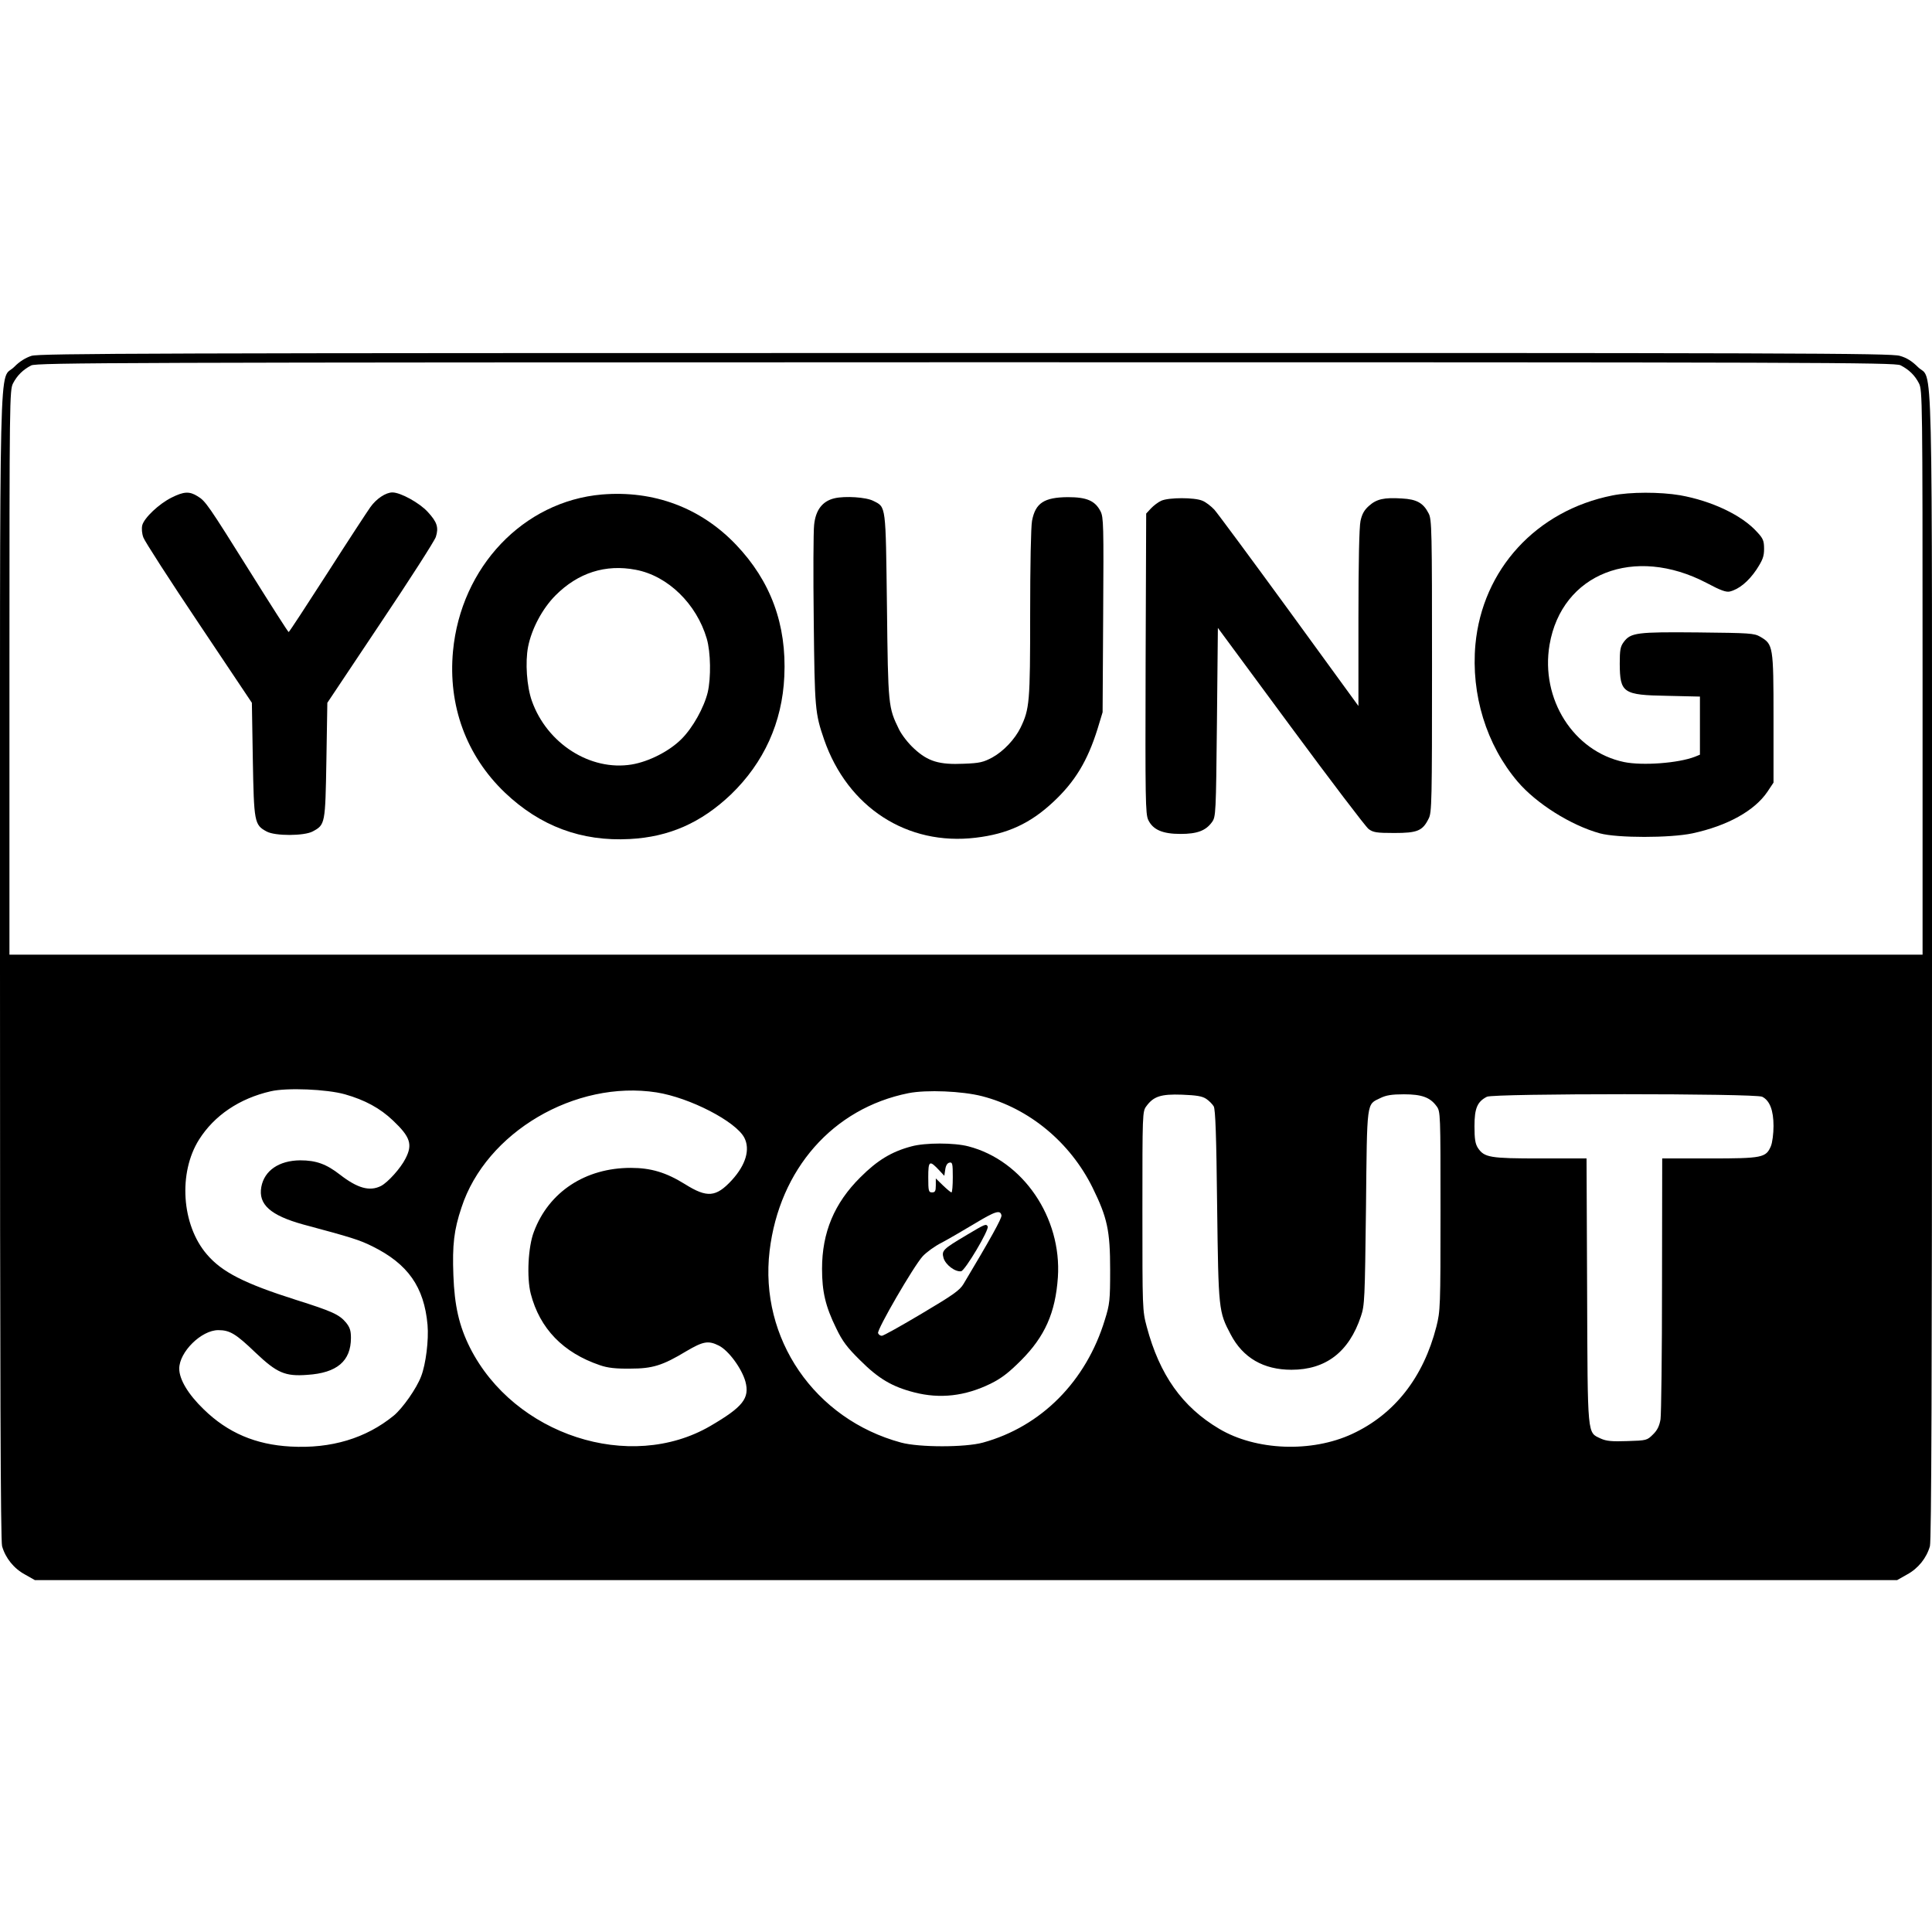 <?xml version="1.0" standalone="no"?>
<!DOCTYPE svg PUBLIC "-//W3C//DTD SVG 20010904//EN"
 "http://www.w3.org/TR/2001/REC-SVG-20010904/DTD/svg10.dtd">
<svg version="1.0" xmlns="http://www.w3.org/2000/svg"
 width="1024pt" height="1024pt" viewBox="0 0 1024 1024"
 preserveAspectRatio="xMidYMid meet">
<g transform="translate(0,1024) scale(0.1,-0.1)"
fill="#000000" stroke="none">
<path d="M167 8354 c-31 -10 -64 -30 -92 -59 -82 -82 -75 220 -75 -3179 0
-2182 3 -3042 11 -3071 18 -63 62 -118 121 -150 l53 -30 4935 0 4935 0 53 30
c59 32 103 87 121 150 8 29 11 889 11 3071 0 3399 7 3097 -75 3179 -30 30 -59
49 -96 59 -47 14 -533 16 -4953 15 -4303 0 -4907 -2 -4949 -15z m9906 -50 c45
-23 76 -53 98 -96 18 -36 19 -82 19 -1533 l0 -1495 -5070 0 -5070 0 0 1495 c0
1451 1 1497 19 1533 22 42 52 72 96 95 27 15 484 16 4953 17 4515 0 4926 -1
4955 -16z m-8245 -3864 c106 -30 187 -74 255 -139 92 -87 105 -127 66 -202
-25 -50 -93 -126 -130 -145 -60 -30 -124 -12 -217 60 -72 56 -126 76 -211 76
-112 -1 -190 -54 -206 -141 -17 -93 49 -151 222 -199 254 -68 299 -82 367
-116 188 -93 274 -215 292 -416 7 -80 -9 -209 -34 -273 -24 -64 -98 -169 -145
-208 -147 -120 -331 -176 -547 -164 -185 10 -333 73 -460 197 -83 80 -130 159
-130 216 0 88 117 204 207 204 61 0 93 -19 198 -120 113 -107 156 -126 274
-117 157 10 231 73 231 196 0 39 -6 56 -26 81 -36 43 -74 60 -264 120 -277 88
-394 148 -474 242 -134 156 -152 432 -41 608 81 128 214 218 380 256 86 20
297 11 393 -16z m1652 10 c177 -28 420 -154 465 -240 32 -62 8 -144 -66 -225
-84 -91 -131 -95 -249 -21 -100 62 -180 86 -287 86 -240 0 -434 -127 -513
-338 -31 -79 -39 -243 -17 -329 48 -185 172 -313 367 -379 40 -14 83 -19 160
-18 118 0 171 16 297 92 90 53 117 58 173 30 52 -26 122 -122 141 -191 23 -88
-13 -134 -186 -235 -426 -248 -1040 -48 -1274 415 -58 116 -82 222 -88 384 -6
161 3 240 43 359 130 399 604 677 1034 610z m1725 -20 c249 -64 467 -244 586
-485 78 -159 93 -227 93 -435 0 -162 -2 -182 -28 -265 -99 -326 -337 -566
-646 -651 -94 -26 -338 -26 -434 0 -459 124 -752 552 -697 1016 52 433 336
756 736 836 96 19 285 11 390 -16z m1188 -14 c15 -10 33 -28 40 -40 9 -15 14
-159 18 -526 7 -555 8 -562 72 -683 65 -124 174 -187 322 -187 182 0 305 94
368 283 20 59 21 89 27 577 6 573 2 544 76 580 30 15 61 20 125 20 94 0 139
-16 173 -63 21 -28 21 -38 21 -555 0 -512 -1 -530 -22 -614 -69 -269 -222
-464 -446 -568 -215 -100 -510 -89 -705 27 -196 116 -316 286 -384 541 -23 86
-23 96 -23 614 0 517 0 527 21 555 38 52 77 65 189 61 77 -3 107 -8 128 -22z
m2947 11 c40 -20 60 -72 60 -155 0 -40 -6 -88 -14 -107 -26 -61 -45 -65 -326
-65 l-250 0 -1 -667 c0 -368 -4 -690 -8 -716 -6 -35 -17 -58 -40 -80 -31 -31
-34 -32 -135 -35 -83 -3 -112 0 -141 13 -73 35 -70 -2 -73 783 l-3 702 -245 0
c-268 0 -297 5 -331 56 -14 22 -18 48 -18 115 0 95 15 130 66 156 35 18 1423
18 1459 0z"/>
<path d="M910 7603 c-67 -33 -146 -108 -156 -147 -4 -17 -2 -44 6 -65 7 -20
139 -225 294 -456 l281 -420 5 -300 c6 -333 8 -347 73 -382 45 -25 199 -24
244 0 67 36 67 39 73 377 l5 305 281 421 c155 231 287 437 294 458 16 50 7 79
-43 133 -44 48 -144 103 -187 103 -35 0 -85 -33 -117 -78 -15 -21 -118 -178
-228 -350 -110 -171 -202 -312 -205 -312 -3 0 -93 141 -200 312 -228 364 -240
382 -283 408 -43 27 -73 25 -137 -7z"/>
<path d="M3190 7619 c-416 -36 -747 -384 -789 -830 -27 -288 70 -554 275 -750
187 -178 406 -260 662 -246 209 11 378 86 536 236 175 169 272 382 283 626 13
275 -72 505 -256 698 -187 196 -436 289 -711 266z m180 -399 c170 -32 322
-181 376 -365 21 -72 23 -208 5 -285 -20 -81 -79 -187 -138 -246 -64 -65 -174
-121 -265 -136 -219 -36 -449 111 -529 337 -27 76 -36 205 -20 287 19 96 76
203 146 273 119 119 264 166 425 135z"/>
<path d="M8546 7614 c-403 -80 -689 -392 -726 -790 -24 -265 58 -532 224 -727
99 -116 281 -231 436 -274 93 -25 371 -25 490 0 186 40 330 120 398 221 l32
48 0 342 c0 382 -2 391 -70 431 -33 19 -55 20 -330 23 -324 3 -357 -1 -394
-51 -18 -24 -21 -43 -21 -115 1 -155 17 -166 252 -170 l173 -4 0 -154 0 -154
-27 -11 c-88 -34 -277 -48 -375 -28 -268 56 -444 334 -395 622 65 378 449 528
833 327 73 -39 103 -50 123 -45 48 12 98 53 140 115 34 52 41 71 41 111 0 42
-5 55 -36 88 -80 90 -241 166 -409 196 -106 18 -265 18 -359 -1z"/>
<path d="M4423 7599 c-64 -15 -100 -62 -108 -141 -4 -35 -5 -263 -2 -508 5
-468 7 -490 55 -630 125 -360 441 -564 804 -520 169 20 289 76 410 189 116
108 182 218 235 387 l27 89 3 515 c3 478 2 518 -14 550 -29 56 -73 75 -173 75
-126 -1 -172 -31 -190 -125 -6 -30 -10 -239 -10 -494 0 -470 -3 -503 -51 -603
-30 -61 -90 -125 -150 -158 -47 -25 -67 -30 -150 -33 -131 -6 -190 12 -263 79
-32 29 -66 73 -81 103 -57 117 -58 122 -64 651 -7 543 -4 526 -72 560 -38 20
-150 27 -206 14z"/>
<path d="M6155 7586 c-16 -7 -41 -26 -55 -41 l-25 -27 -3 -794 c-2 -723 -1
-798 14 -830 25 -52 76 -74 171 -74 88 0 134 17 167 63 20 28 21 43 26 528 l5
501 386 -523 c212 -287 398 -532 413 -543 24 -18 42 -21 136 -21 122 0 150 11
182 76 17 31 18 91 18 809 0 718 -1 778 -18 809 -28 55 -63 75 -142 79 -94 6
-134 -3 -174 -39 -25 -22 -37 -43 -45 -80 -7 -32 -11 -221 -11 -516 l0 -465
-366 503 c-202 277 -381 519 -398 538 -17 18 -45 40 -63 47 -41 18 -178 18
-218 0z"/>
<path d="M4831 4164 c-106 -28 -181 -74 -271 -164 -138 -137 -203 -292 -203
-485 0 -121 18 -199 75 -315 33 -69 58 -102 127 -170 98 -98 170 -140 287
-170 136 -35 269 -20 404 46 57 28 96 58 161 123 127 127 183 253 196 441 21
317 -185 619 -474 694 -76 20 -229 20 -302 0z m149 -129 l25 -27 5 33 c3 22
11 35 23 37 15 3 17 -6 17 -77 0 -45 -3 -81 -7 -81 -4 0 -24 17 -45 37 l-38
37 0 -37 c0 -30 -4 -37 -20 -37 -18 0 -20 7 -20 80 0 89 6 93 60 35z m328
-237 c3 -14 -61 -129 -201 -363 -20 -34 -56 -59 -221 -157 -109 -65 -204 -118
-212 -118 -8 0 -17 6 -20 14 -7 18 188 354 236 407 19 21 64 54 100 72 36 19
115 65 175 101 111 67 137 75 143 44z"/>
<path d="M5125 3695 c-128 -76 -135 -83 -124 -123 11 -36 61 -74 93 -70 21 3
151 222 141 238 -9 14 -11 14 -110 -45z"/>
</g>
</svg>

